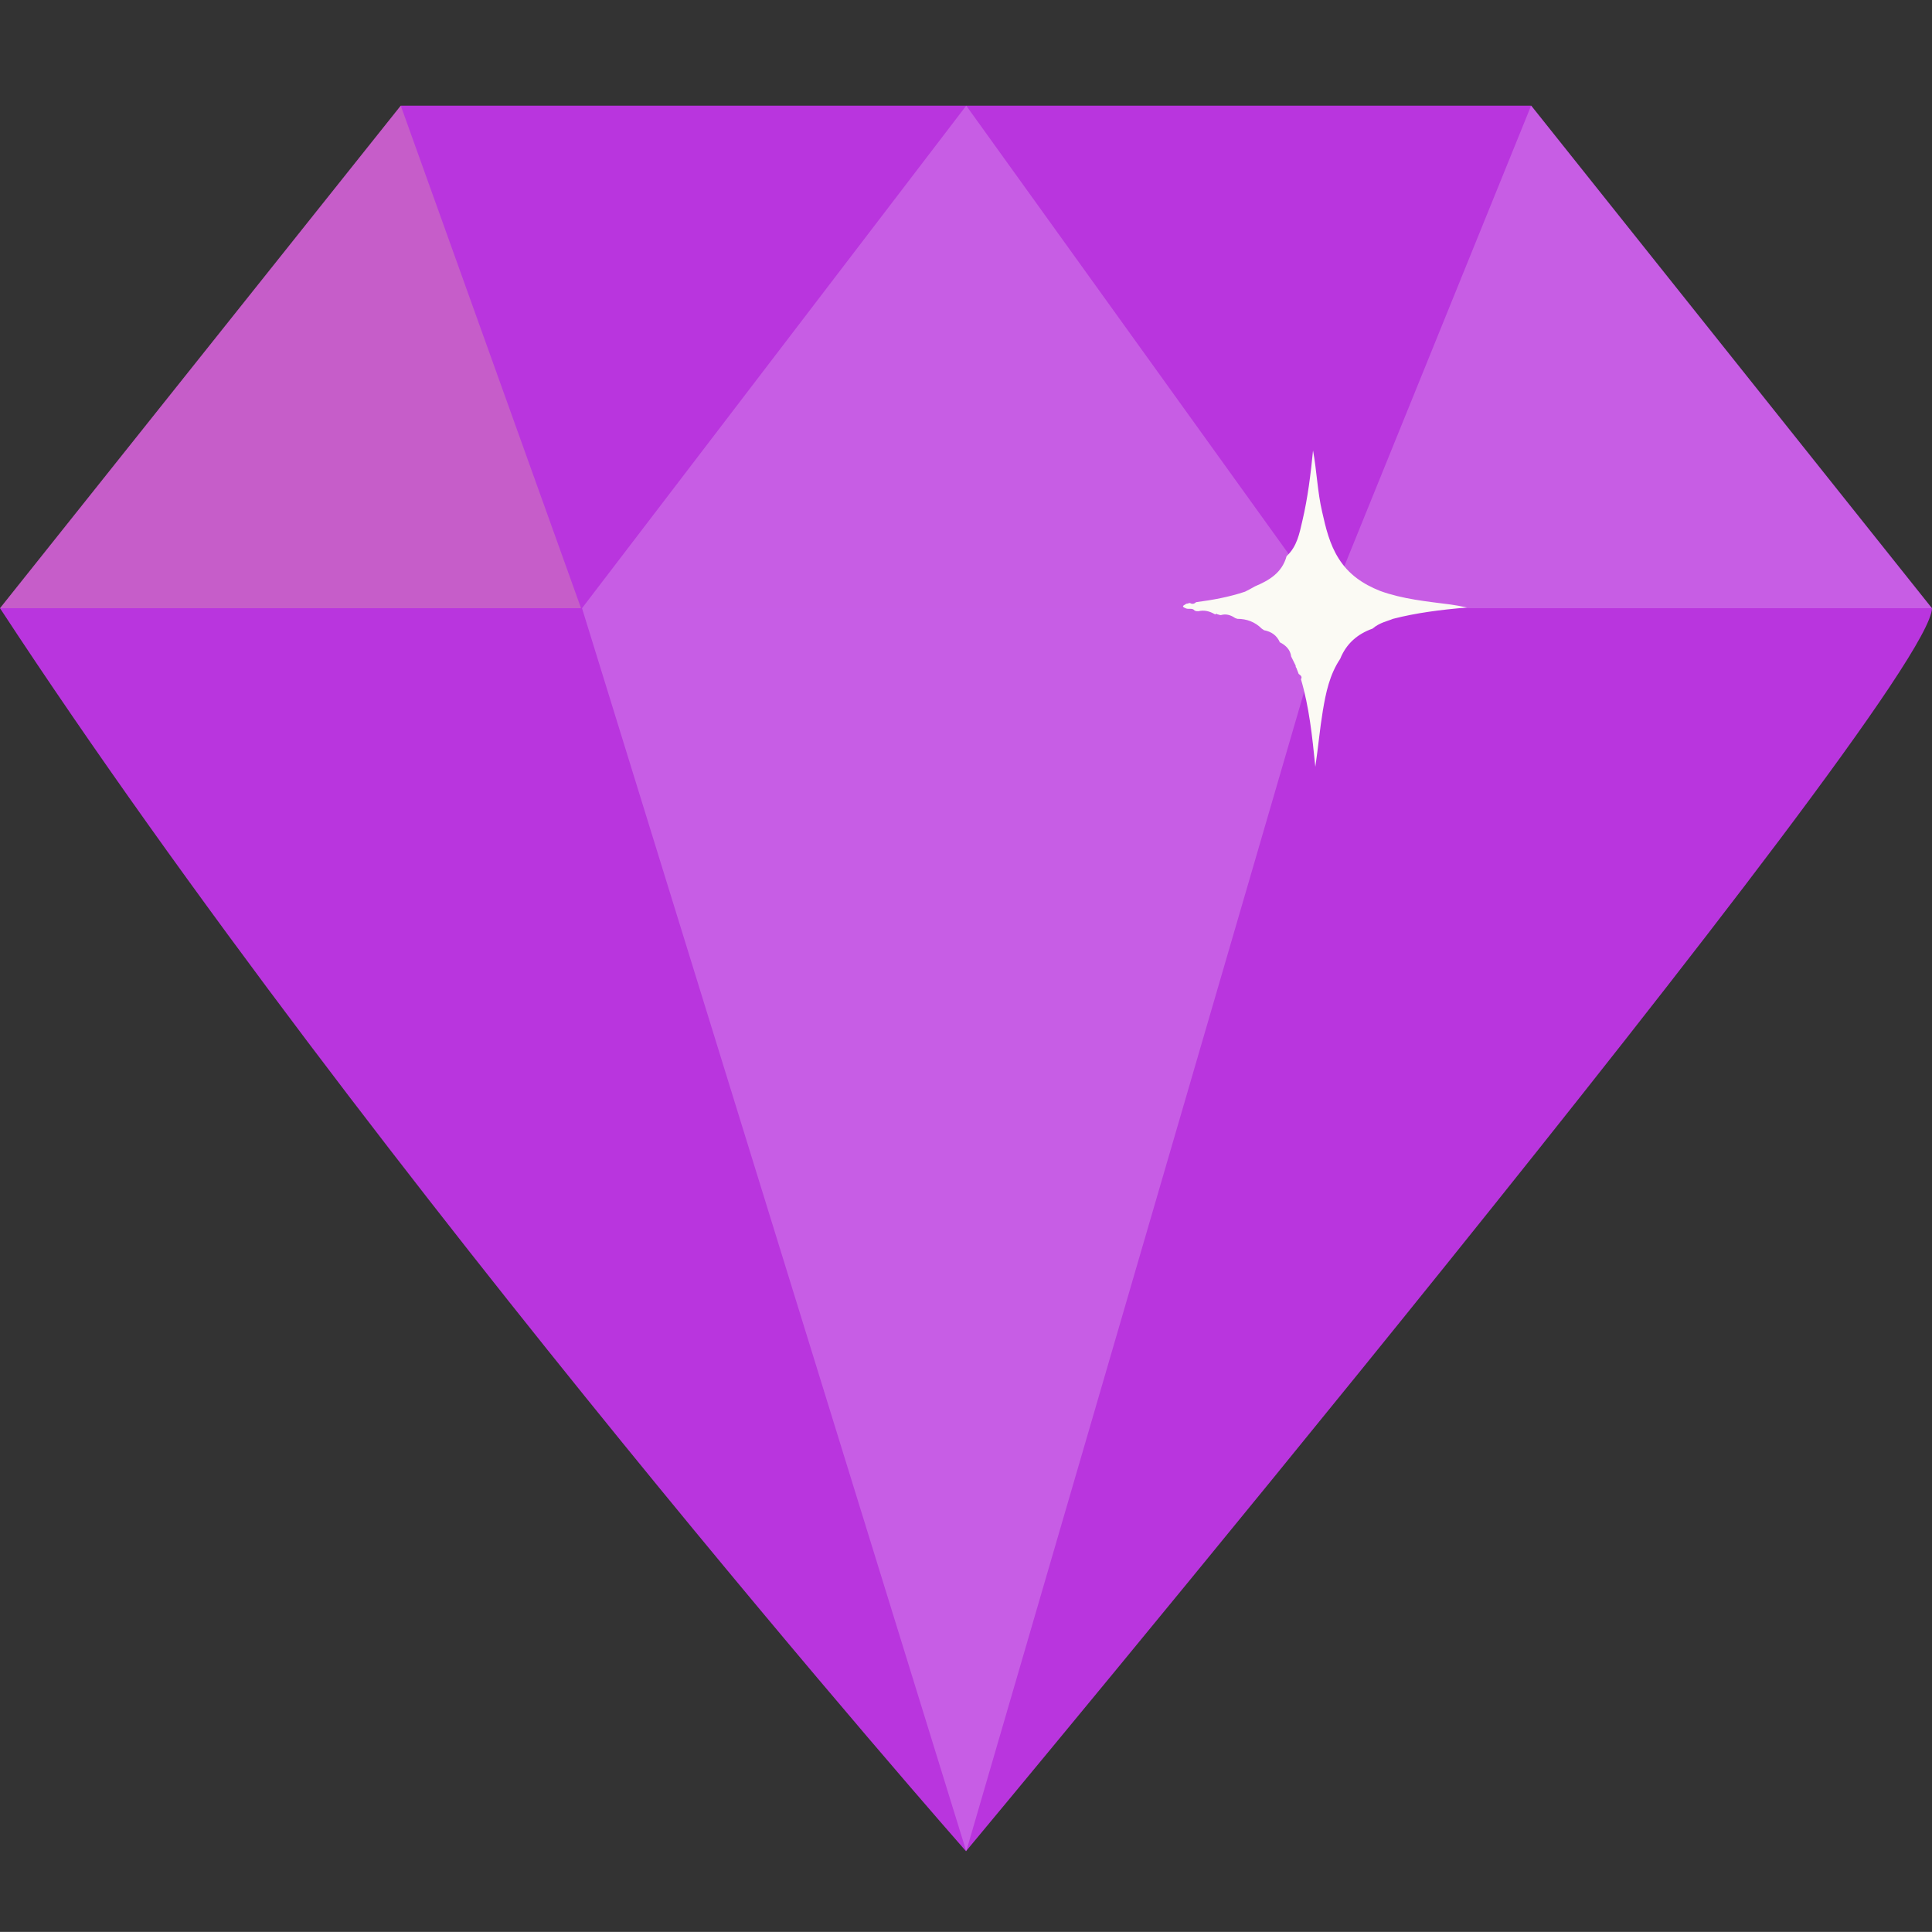 <svg xmlns="http://www.w3.org/2000/svg" fill="none" viewBox="0 0 16 15.999" class="design-iconfont">
  <rect x="0" y="0" width="16" height="15.999" fill="#333333" stroke="none"/>
  <path d="M16 5.037C15.981 5.756 8 15.331 8 15.331C8 15.331 3.081 9.743 0 5.037L16 5.037Z" fill="#B935DE"/>
  <path d="M12.681 0.875L3.319 0.875L0 5.037L16 5.037L12.681 0.875Z" fill="#B935DE"/>
  <path d="M4.82 5.037L8.002 0.875L10.995 5.037L4.82 5.037Z" fill="#FFFFFD" opacity=".2"/>
  <path d="M4.82 5.037L8.002 15.331L11.002 5.037L4.82 5.037Z" fill="#FFF" opacity=".2"/>
  <path d="M3.319 0.875L4.812 5.037L0 5.037L3.319 0.875Z" fill="#FAFF73" opacity=".2"/>
  <path d="M12.68 0.875L10.992 5.037L15.998 5.037L12.68 0.875Z" fill="#FFFFFD" opacity=".2"/>
  <path d="M11.367 5.206C11.242 5.25 11.149 5.331 11.099 5.456C11.011 5.587 10.98 5.737 10.955 5.887C10.93 6.037 10.918 6.181 10.893 6.35C10.867 6.093 10.842 5.856 10.774 5.625C10.786 5.606 10.774 5.594 10.755 5.581L10.736 5.531C10.73 5.525 10.73 5.519 10.73 5.512L10.693 5.437C10.686 5.381 10.649 5.344 10.599 5.319C10.574 5.262 10.53 5.231 10.467 5.219C10.461 5.212 10.455 5.212 10.449 5.206C10.393 5.15 10.324 5.125 10.249 5.125C10.242 5.125 10.236 5.119 10.23 5.119C10.193 5.094 10.155 5.081 10.111 5.094C10.099 5.094 10.086 5.087 10.08 5.087C10.074 5.081 10.074 5.081 10.068 5.087L10.061 5.087C10.018 5.062 9.974 5.05 9.924 5.062C9.911 5.062 9.905 5.062 9.893 5.056C9.874 5.031 9.843 5.05 9.818 5.037C9.774 5.019 9.811 5.012 9.824 5C9.836 5 9.843 4.994 9.855 4.994C9.874 5.006 9.893 5 9.905 4.987C10.043 4.969 10.18 4.944 10.311 4.9C10.336 4.887 10.361 4.875 10.393 4.856C10.511 4.806 10.617 4.744 10.655 4.606C10.742 4.525 10.761 4.419 10.786 4.312C10.83 4.125 10.855 3.925 10.874 3.731C10.905 3.9 10.911 4.075 10.949 4.237C10.98 4.375 11.011 4.506 11.086 4.625C11.168 4.756 11.286 4.837 11.43 4.894C11.617 4.962 11.818 4.981 12.011 5.006C12.055 5.012 12.092 5.019 12.149 5.031C11.93 5.05 11.73 5.075 11.536 5.125C11.492 5.144 11.424 5.156 11.367 5.206Z" fill="#FBFAF4"/>
</svg>
